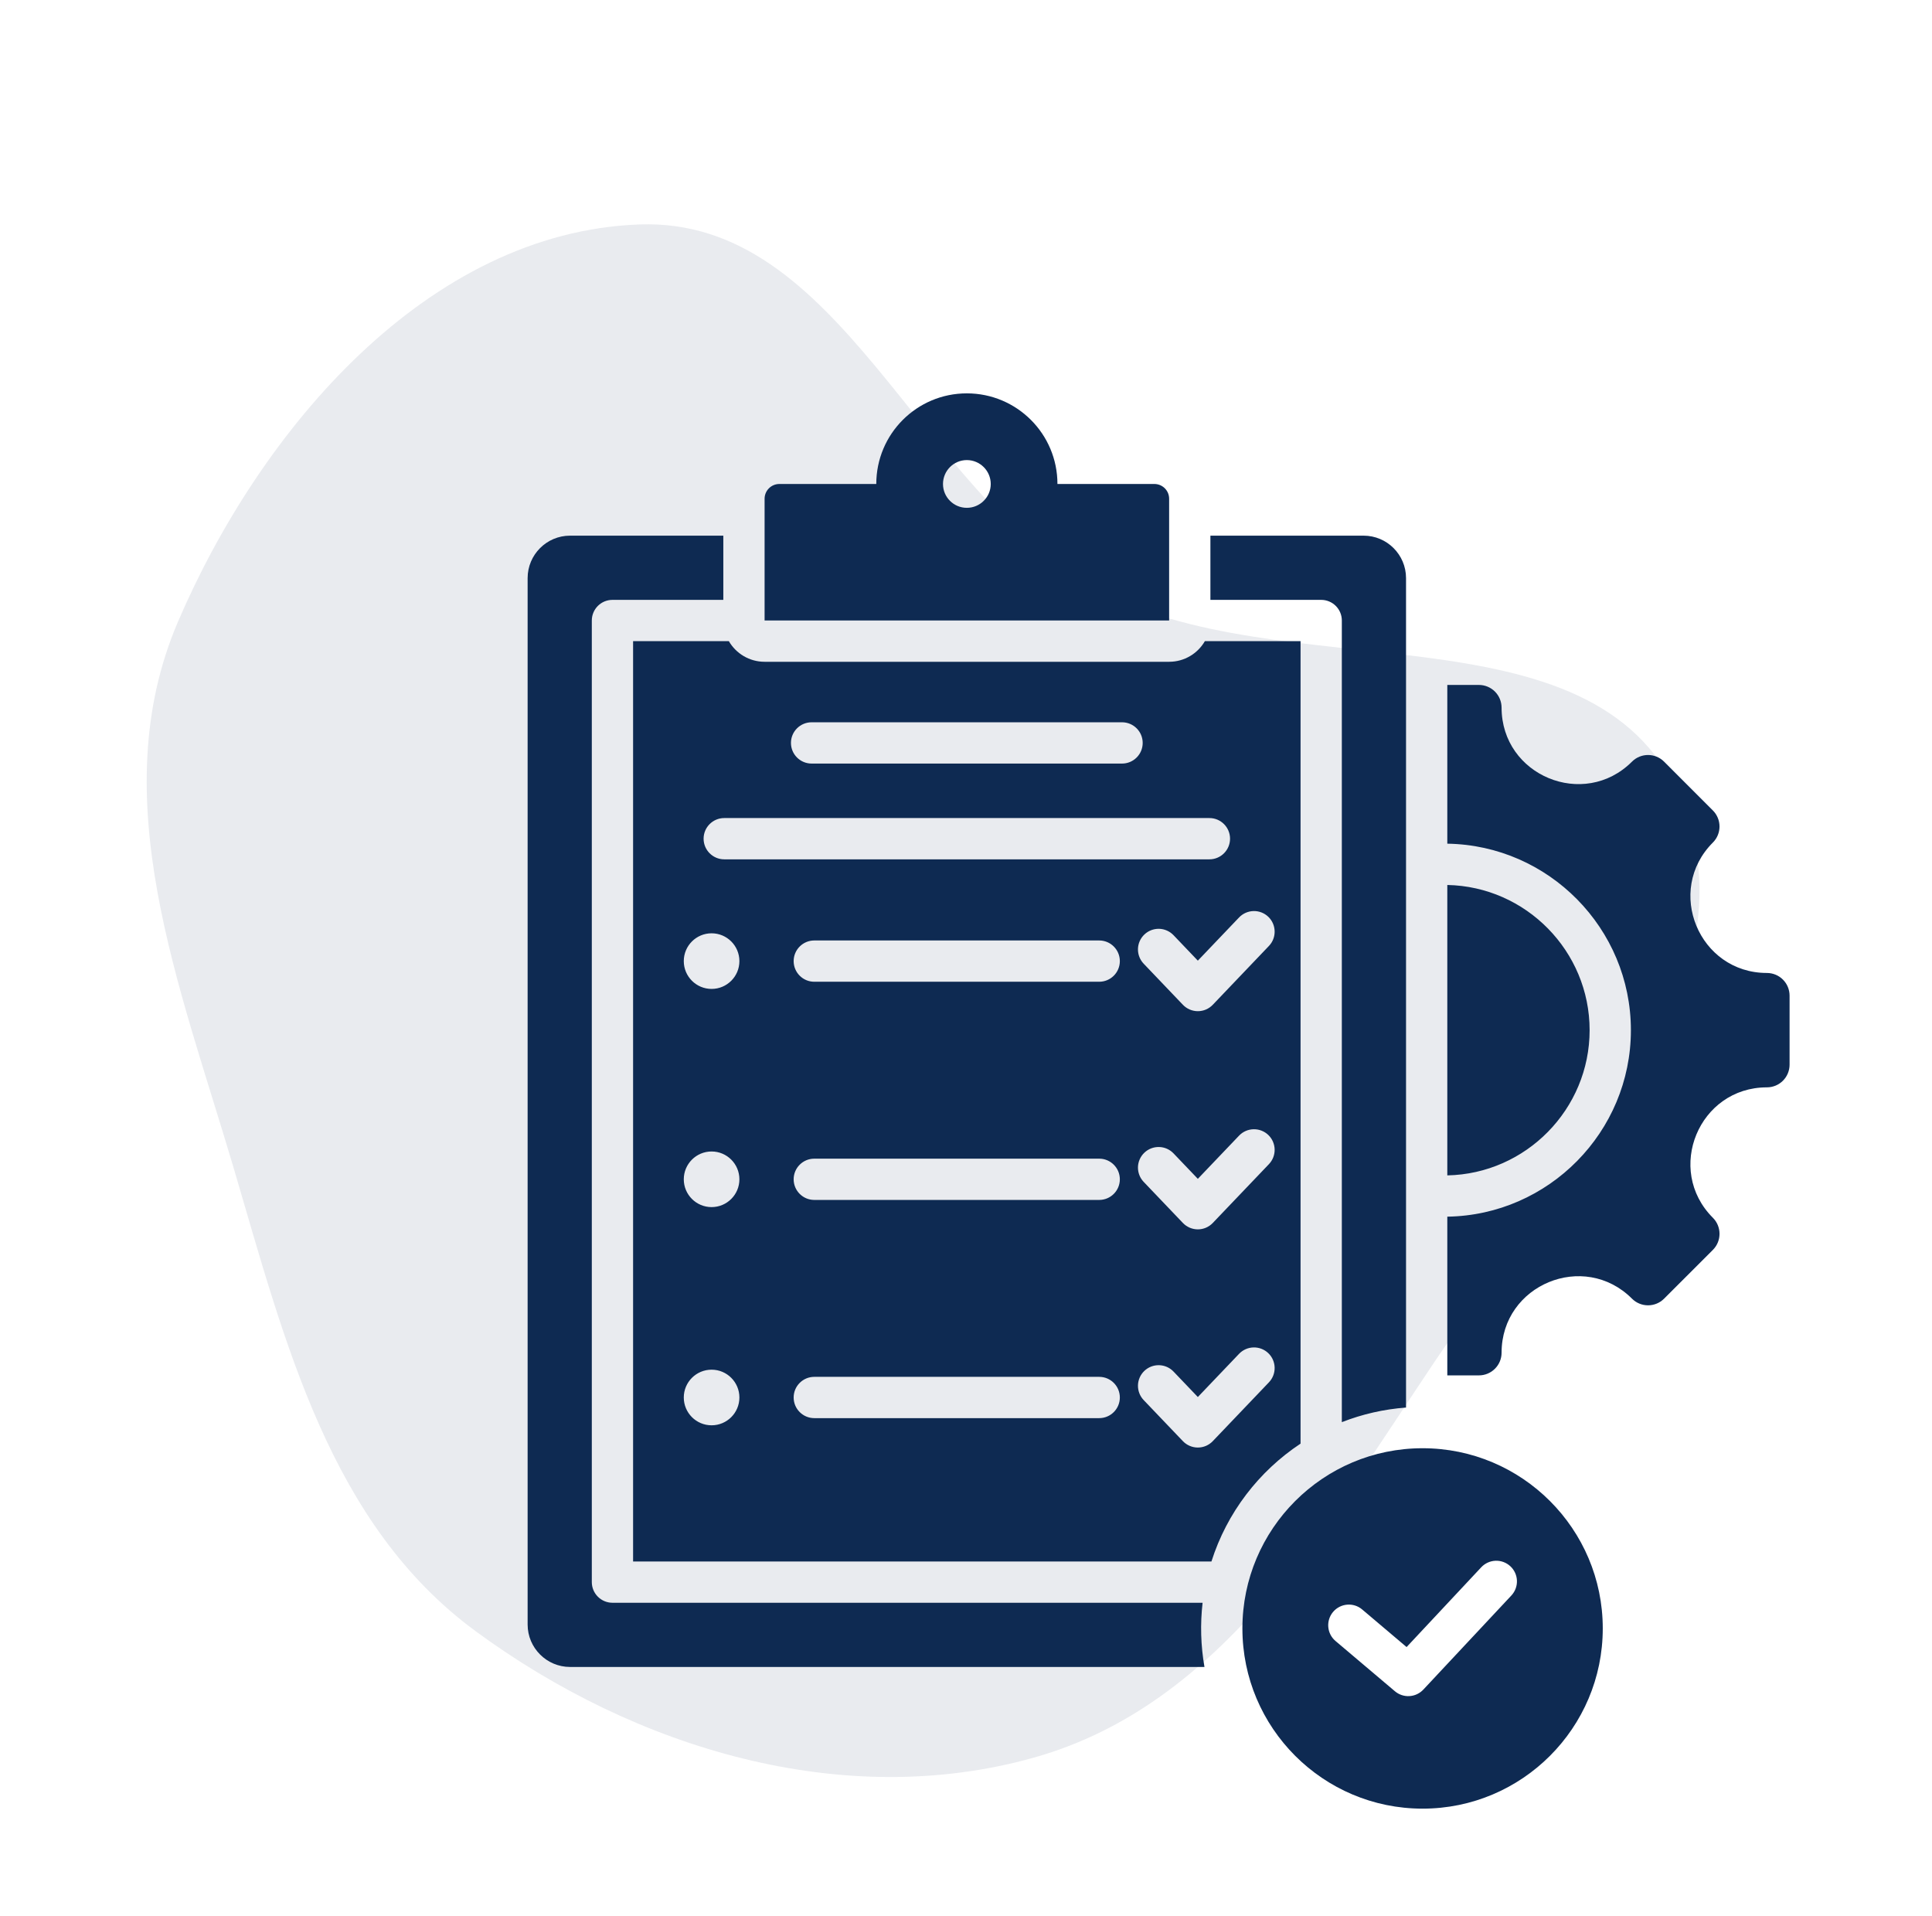 <?xml version="1.0" encoding="UTF-8"?> <svg xmlns="http://www.w3.org/2000/svg" width="121" height="120" viewBox="0 0 121 120" fill="none"><path opacity="0.3" fill-rule="evenodd" clip-rule="evenodd" d="M64.766 110.061C52.791 113.431 39.779 109.496 29.778 102.141C20.652 95.429 17.849 84.054 14.651 73.202C11.276 61.752 6.434 49.913 11.148 38.93C16.35 26.809 26.828 14.544 40.035 14.056C52.679 13.588 57.426 30.722 68.496 36.81C80.316 43.309 99.744 37.564 105.184 49.882C110.57 62.076 97.325 74.14 89.879 85.227C83.06 95.38 76.557 106.743 64.766 110.061Z" fill="#B4BDC9"></path><path fill-rule="evenodd" clip-rule="evenodd" d="M90.644 42.892H92.623C92.999 42.892 93.36 43.041 93.627 43.308C93.893 43.574 94.042 43.935 94.043 44.312C94.043 48.571 99.2 50.705 102.211 47.695C102.765 47.141 103.666 47.141 104.22 47.695L107.277 50.754C107.543 51.02 107.692 51.381 107.692 51.757C107.692 52.134 107.543 52.495 107.277 52.761C104.266 55.771 106.404 60.929 110.66 60.929C110.847 60.929 111.031 60.966 111.204 61.037C111.376 61.108 111.533 61.213 111.664 61.345C111.796 61.477 111.901 61.633 111.972 61.805C112.043 61.978 112.08 62.163 112.08 62.349V66.672C112.08 66.858 112.043 67.043 111.972 67.215C111.901 67.388 111.796 67.544 111.664 67.676C111.533 67.808 111.376 67.913 111.204 67.984C111.031 68.055 110.847 68.092 110.66 68.092C106.404 68.092 104.266 73.249 107.277 76.26C107.831 76.814 107.831 77.716 107.277 78.27L104.22 81.326C103.666 81.88 102.765 81.88 102.211 81.326C99.2 78.316 94.043 80.453 94.043 84.709C94.043 84.896 94.006 85.081 93.935 85.253C93.864 85.425 93.759 85.582 93.627 85.713C93.495 85.845 93.339 85.95 93.166 86.021C92.994 86.093 92.809 86.129 92.623 86.129H90.644V76.19C96.992 76.093 102.142 70.883 102.142 64.512C102.142 58.138 96.992 52.931 90.644 52.833V42.892ZM90.644 55.419C95.569 55.516 99.557 59.562 99.557 64.512C99.557 69.459 95.569 73.508 90.644 73.605V55.419ZM75.435 104.388H35.701C34.241 104.388 33.045 103.197 33.045 101.732V36.201C33.045 34.736 34.237 33.544 35.701 33.544H45.301V37.565H38.358C38.015 37.565 37.686 37.701 37.444 37.943C37.202 38.185 37.065 38.514 37.065 38.857V99.075C37.065 99.418 37.202 99.747 37.444 99.989C37.686 100.232 38.015 100.368 38.358 100.368H75.318C75.163 101.707 75.203 103.061 75.435 104.388ZM75.872 97.783H39.65V40.15H45.647C46.094 40.922 46.93 41.442 47.886 41.442H73.222C74.179 41.442 75.014 40.922 75.461 40.15H81.453V90.403C78.836 92.135 76.84 94.731 75.872 97.783ZM44.567 58.445C43.605 58.445 42.825 59.225 42.825 60.187C42.825 61.148 43.605 61.928 44.567 61.928C45.528 61.928 46.308 61.148 46.308 60.187C46.308 59.225 45.528 58.445 44.567 58.445ZM71.628 74.012L74.085 76.585C74.206 76.712 74.351 76.812 74.512 76.881C74.673 76.95 74.846 76.985 75.02 76.985C75.195 76.985 75.368 76.95 75.529 76.881C75.689 76.812 75.834 76.712 75.955 76.585L79.473 72.9C79.71 72.652 79.838 72.32 79.83 71.977C79.822 71.635 79.679 71.309 79.431 71.072C79.183 70.836 78.851 70.707 78.508 70.716C78.166 70.723 77.84 70.867 77.603 71.115L75.02 73.821L73.497 72.227C73.26 71.979 72.935 71.835 72.592 71.828C72.249 71.82 71.918 71.948 71.67 72.185C71.422 72.422 71.278 72.747 71.27 73.09C71.263 73.433 71.391 73.764 71.628 74.012ZM50.998 88.806H68.843C69.556 88.806 70.135 88.227 70.135 87.513C70.135 86.8 69.556 86.221 68.843 86.221H50.998C50.285 86.221 49.706 86.8 49.706 87.513C49.706 88.227 50.285 88.806 50.998 88.806ZM45.359 53.813H75.745C76.458 53.813 77.037 53.234 77.037 52.52C77.037 51.807 76.458 51.228 75.745 51.228H45.359C44.646 51.228 44.066 51.807 44.066 52.52C44.066 53.234 44.646 53.813 45.359 53.813ZM44.567 72.108C43.605 72.108 42.825 72.889 42.825 73.85C42.825 74.811 43.605 75.591 44.567 75.591C45.528 75.591 46.308 74.811 46.308 73.85C46.308 72.889 45.528 72.108 44.567 72.108ZM71.628 60.349L74.085 62.922C74.206 63.048 74.351 63.149 74.512 63.218C74.672 63.286 74.846 63.322 75.02 63.322C75.195 63.322 75.368 63.286 75.529 63.218C75.689 63.149 75.834 63.048 75.955 62.922L79.473 59.236C79.71 58.989 79.838 58.657 79.83 58.314C79.822 57.971 79.679 57.646 79.431 57.409C79.183 57.173 78.851 57.044 78.508 57.052C78.166 57.06 77.84 57.204 77.603 57.452L75.02 60.158L73.497 58.563C73.26 58.316 72.935 58.172 72.592 58.164C72.249 58.157 71.918 58.285 71.67 58.522C71.422 58.758 71.278 59.084 71.27 59.427C71.263 59.769 71.391 60.101 71.628 60.349ZM50.998 61.479H68.843C69.556 61.479 70.135 60.9 70.135 60.187C70.135 59.473 69.556 58.894 68.843 58.894H50.998C50.285 58.894 49.706 59.473 49.706 60.187C49.706 60.9 50.285 61.479 50.998 61.479ZM50.83 47.816H70.273C70.987 47.816 71.566 47.237 71.566 46.523C71.566 45.81 70.987 45.231 70.273 45.231H50.83C50.117 45.231 49.537 45.81 49.537 46.523C49.537 47.237 50.117 47.816 50.83 47.816ZM44.567 85.772C43.605 85.772 42.825 86.552 42.825 87.513C42.825 88.475 43.605 89.255 44.567 89.255C45.528 89.255 46.308 88.475 46.308 87.513C46.308 86.552 45.528 85.772 44.567 85.772ZM71.628 87.676L74.085 90.249C74.206 90.375 74.351 90.475 74.512 90.544C74.673 90.613 74.846 90.648 75.02 90.648C75.195 90.648 75.368 90.613 75.529 90.544C75.689 90.475 75.834 90.375 75.955 90.248L79.473 86.563C79.71 86.315 79.838 85.983 79.83 85.641C79.822 85.298 79.679 84.972 79.431 84.736C79.183 84.499 78.851 84.371 78.508 84.379C78.166 84.387 77.84 84.53 77.603 84.778L75.02 87.484L73.497 85.89C73.26 85.642 72.935 85.499 72.592 85.491C72.249 85.483 71.918 85.612 71.67 85.848C71.422 86.085 71.278 86.411 71.27 86.753C71.263 87.096 71.391 87.428 71.628 87.676ZM50.998 75.142H68.843C69.556 75.142 70.135 74.563 70.135 73.85C70.135 73.137 69.556 72.558 68.843 72.558H50.998C50.285 72.558 49.706 73.137 49.706 73.85C49.706 74.563 50.285 75.142 50.998 75.142ZM84.038 89.058V38.857C84.038 38.514 83.902 38.185 83.659 37.943C83.417 37.701 83.088 37.565 82.746 37.565H75.807V33.544H85.402C86.867 33.544 88.059 34.736 88.059 36.201V88.144C86.68 88.246 85.325 88.554 84.038 89.058ZM47.886 31.232C47.886 30.987 47.984 30.752 48.157 30.579C48.33 30.405 48.565 30.308 48.81 30.308H54.881C54.881 27.171 57.419 24.633 60.552 24.633C63.684 24.633 66.227 27.171 66.227 30.308H72.299C72.42 30.308 72.54 30.332 72.652 30.378C72.764 30.425 72.866 30.493 72.952 30.578C73.037 30.664 73.106 30.766 73.152 30.878C73.198 30.99 73.222 31.11 73.222 31.232V38.857H47.886V31.232ZM60.552 31.801C61.376 31.801 62.05 31.133 62.05 30.308C62.05 29.484 61.376 28.811 60.552 28.811C59.727 28.811 59.059 29.484 59.059 30.308C59.059 31.133 59.727 31.801 60.552 31.801ZM89.095 90.691C95.324 90.691 100.38 95.748 100.38 101.976C100.38 108.204 95.324 113.261 89.095 113.261C82.867 113.261 77.811 108.204 77.811 101.976C77.811 95.748 82.867 90.691 89.095 90.691ZM83.642 102.762L87.363 105.91C87.616 106.124 87.942 106.233 88.273 106.213C88.604 106.194 88.915 106.048 89.142 105.806L94.657 99.912C94.891 99.661 95.016 99.328 95.005 98.986C94.993 98.643 94.847 98.319 94.596 98.085C94.346 97.851 94.013 97.726 93.67 97.737C93.328 97.749 93.004 97.895 92.77 98.145L88.094 103.142L85.312 100.788C84.768 100.327 83.952 100.396 83.491 100.94C83.03 101.485 83.098 102.301 83.642 102.762Z" fill="#0E2A52"></path></svg> 
